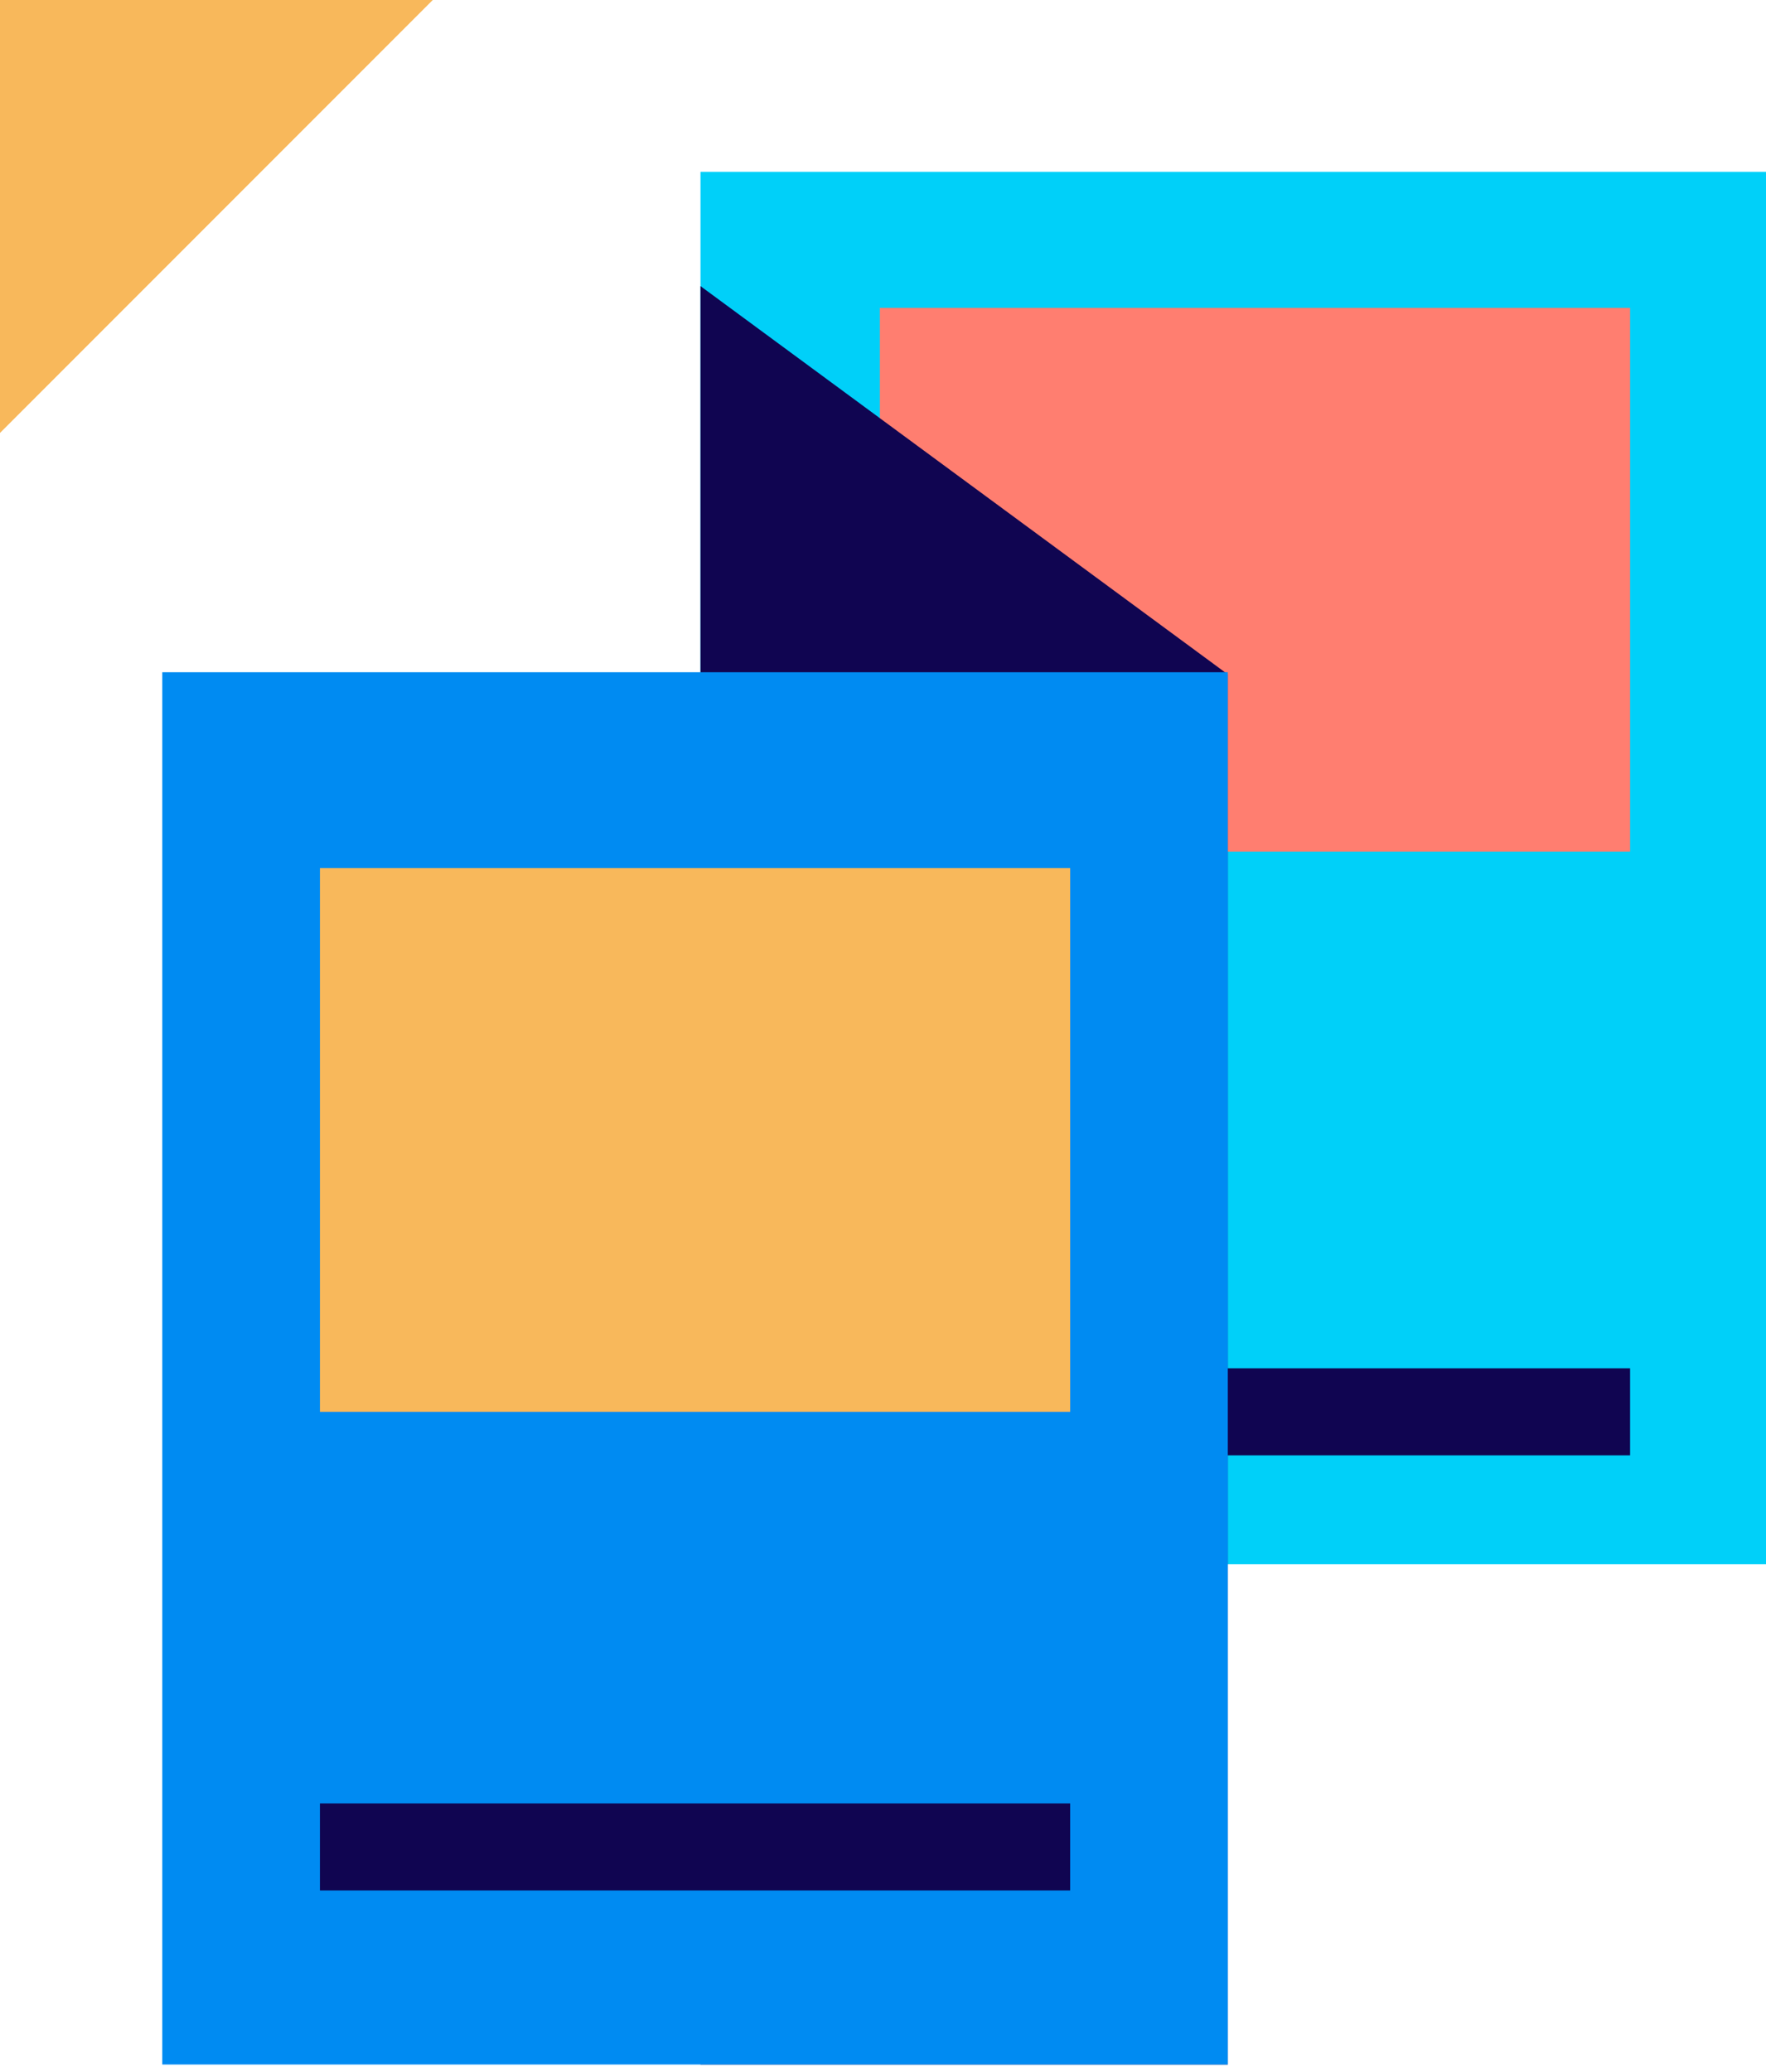 <svg width="185" height="217" viewBox="0 0 185 217" fill="none" xmlns="http://www.w3.org/2000/svg">
<path d="M6.027e-06 45.32L2.06496e-06 -0L45.32 -0L6.027e-06 45.32Z" fill="#F8B85B"/>
<path d="M6.027e-06 45.32L2.06496e-06 -0L45.32 -0L6.027e-06 45.32Z" fill="#F8B85B"/>
<rect x="73.38" y="18" width="111.62" height="145.79" fill="#00D0F9"/>
<rect x="92.173" y="32.237" width="78.59" height="56.949" fill="#FF7E70"/>
<path d="M73.38 29.959L128.62 70.616V216.183H73.38L73.38 29.959Z" fill="#100551"/>
<rect x="92.173" y="143.288" width="78.59" height="9.112" fill="#100551"/>
<rect x="17" y="70.393" width="111.62" height="145.79" fill="#008BF2"/>
<rect x="33.515" y="90.895" width="78.59" height="56.949" fill="#F8B85B"/>
<rect x="33.515" y="188.847" width="78.59" height="9.112" fill="#100551"/>
</svg>
